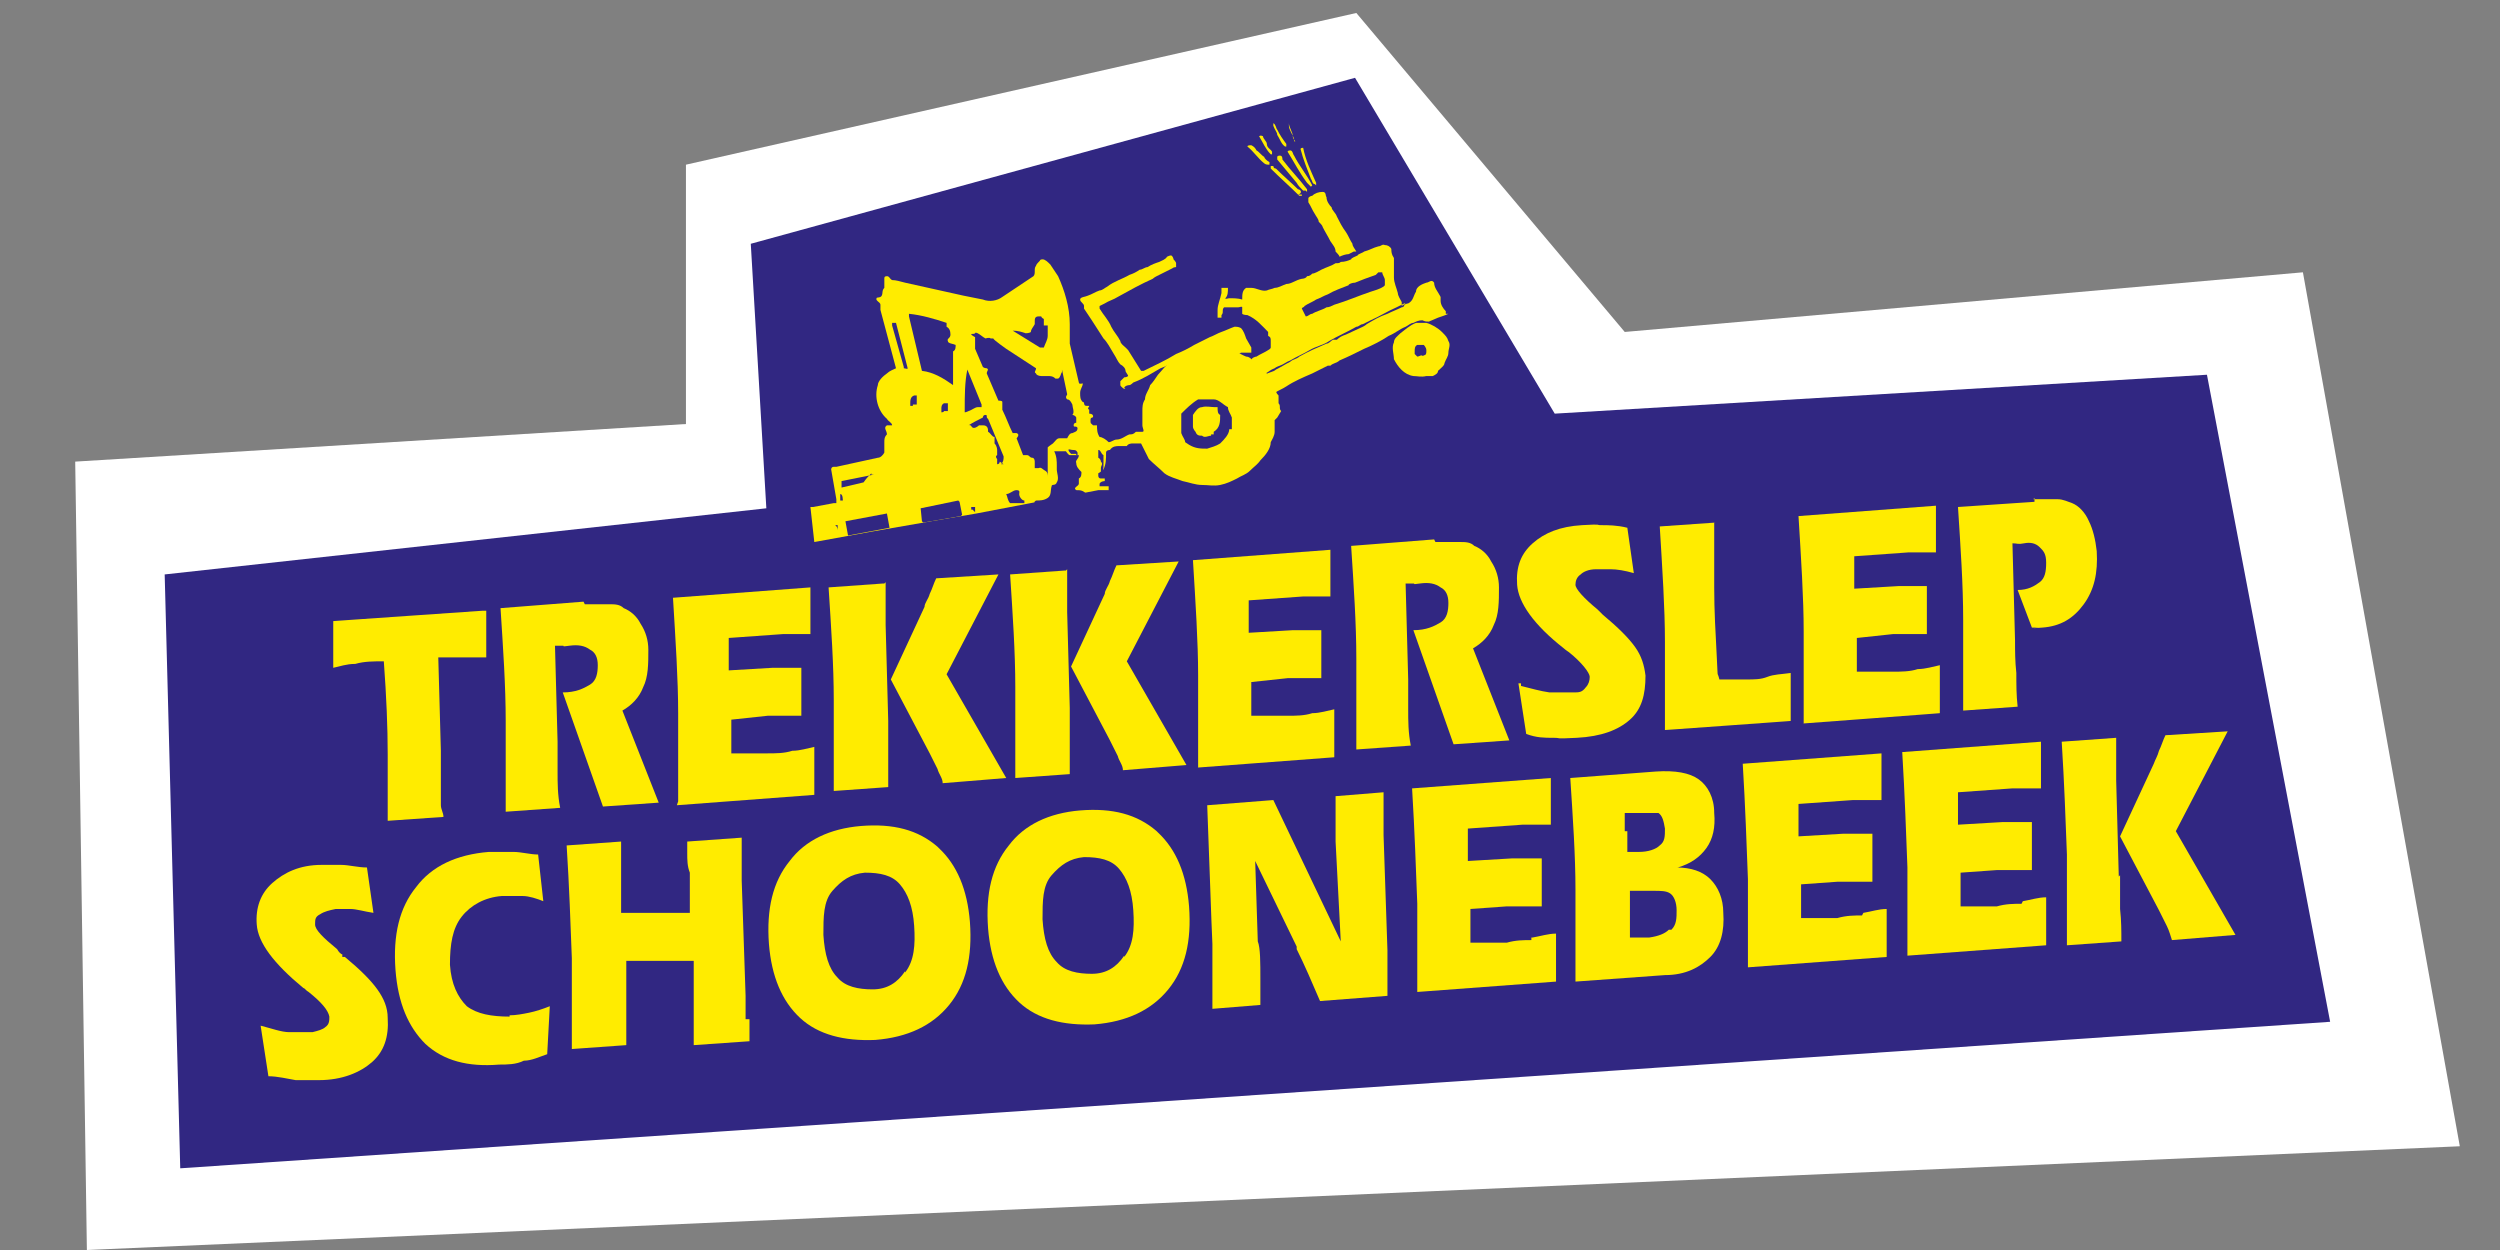 <?xml version="1.0" encoding="UTF-8"?>
<svg id="Laag_1" xmlns="http://www.w3.org/2000/svg" xmlns:xlink="http://www.w3.org/1999/xlink" version="1.1" viewBox="0 0 192.8 96.4">
  <rect x="0" y="0" width="192.8" height="96.4" fill="#808080" stroke="none"/>
  <!-- Generator: Adobe Illustrator 29.3.1, SVG Export Plug-In . SVG Version: 2.1.0 Build 151)  -->
  <defs>
    <style>
      .st0 {
        fill: #fff;
      }

      .st0, .st1, .st2 {
        fill-rule: evenodd;
      }

      .st1 {
        fill: #312782;
      }

      .st2, .st3 {
        fill: #ffec00;
      }
    </style>
  </defs>
  <polygon class="st0" points="177.6 21 189.7 88.4 6.7 96.4 5.8 35.6 52.9 32.7 52.9 12.7 104.6 1 125.3 25.6 177.6 21"/>
  <polygon class="st1" points="170.2 28.9 179.7 78.8 13.9 90.1 12.7 44.3 59.1 39.2 57.9 18.8 104.5 6 119.9 31.9 170.2 28.9"/>
  <g>
    <path class="st2" d="M111.7,24.2c-.2.1-.5.2-.8.3-.2.1-.5.2-.7.3-.2,0-.3,0-.5-.1-.3,0-.5.1-.7.2-.2,0-.4.2-.6.3-.5.2-.8.5-1.3.7-.6.4-1.2.7-1.9,1-.6.3-1.2.6-1.9.9-.2.2-.5.2-.7.4h-.2c-.4.2-.8.4-1.2.6-.7.3-1.4.6-2,1-.3.2-.6.3-.9.5h-.3c0-.3-.3-.5-.5-.8,0,0-.3-.1-.3-.3s.2-.2.4-.3c.2-.2.6-.2.8-.4.4-.2.7-.4,1.1-.6.2-.2.5-.2.7-.4.7-.4,1.4-.7,2.1-1,.2,0,.3-.2.5-.3h.3c.2-.2.4-.3.7-.4.4-.2.9-.4,1.3-.6,0,0,.2-.1.3-.2.5-.3,1-.6,1.6-.8.4-.2.7-.3,1.1-.5,0,0,.2,0,.2-.2,0,0,.2-.1.3-.1.4-.2.4-.6.6-.9,0-.4.5-.6.8-.7.2,0,.4-.3.6,0,0,.4.3.7.5,1.1v.3c0,.3.2.6.4.8v.4h0v-.2h.2Z"/>
    <path class="st2" d="M111.4,28c0,.2-.3.4-.5.6,0,.2-.2.3-.4.4h-.5c-.4.1-.7,0-1,0-.7-.1-1.2-.7-1.5-1.3,0-.4-.2-.9,0-1.3,0-.3.3-.5.5-.7.4-.3.7-.6,1.2-.8h.8c.4.1.9.4,1.2.7s.4.4.5.7c.2.3,0,.6,0,.9s-.2.5-.3.8h0Z"/>
    <path class="st1" d="M110,27.1c0,.1,0,.3-.2.3,0,0,0,.1-.2,0h0s-.2.1-.3.1l-.2-.2v-.2c0-.2,0-.4.2-.5h.5s.2.2.2.4h0Z"/>
    <path class="st2" d="M108.3,23.4c-.2.1-.4.2-.6.3-.7.3-1.3.7-2,1-.2.1-.4.2-.6.3-.2,0-.3.2-.5.2-.7.4-1.4.7-2.1,1.1-.4.3-1,.4-1.5.7-.5.3-1,.5-1.5.8-.3.1-.5.3-.8.4,0,0-.3.1-.4.2-.3.1-.5.3-.7.4-.2,0-.3.2-.5.2s0-.2,0-.3c-.2-.2-.3-.5-.6-.7v-.2c0-.2.3-.3.4-.3.3-.2.6-.3.9-.5,0,0,.2-.1.2-.2v-.5c0-.2,0-.3-.2-.4h0v-.3h0c-.5-.5-.9-1-1.6-1.3,0,0-.3,0-.4-.1v-.5c0-.1-.2,0-.3,0h-1.1c-.2.2,0,.4-.2.6v.2h-.3v-.6c0-.4.2-.8.3-1.3v-.4h.5c0,.3,0,.6-.2.8,0,.1.2,0,.3,0,.3,0,.7,0,1,.1h0c0-.4,0-.7.3-.9h.4c.4,0,.8.3,1.2.2.2-.1.4-.1.6-.2.3,0,.6-.2.9-.3.4,0,.7-.3,1.2-.4,0,0,.3,0,.4-.2.2,0,.3-.1.4-.2.2,0,.5-.2.7-.3.4-.2.8-.3,1.1-.5.2,0,.3,0,.4-.1.3,0,.6-.1.8-.2,0-.1.3-.2.5-.3,0-.1.4-.2.5-.3.4-.1.7-.3,1.1-.4.2,0,.3-.2.5-.1.2,0,.4.1.5.3,0,.2,0,.4.2.7v1.5c0,.4.2.8.3,1.2,0,.2.2.5.3.7v.3h0l.3-.2h-.1Z"/>
    <path class="st1" d="M106.7,22.1c-.3.2-.7.3-1,.4-.9.3-1.8.7-2.8,1-.2.1-.4.2-.6.2-.3.2-.8.3-1.1.5-.2,0-.3.2-.5.2h0l-.3-.6c0-.1.2-.1.2-.2.3-.2.6-.3.9-.5.3-.1.6-.3.9-.4.5-.3,1.1-.5,1.6-.7,0-.1.3-.2.5-.2.5-.2,1-.4,1.6-.6l.2-.2h.3c0,.2.2.4.2.6v.4h0Z"/>
    <path class="st2" d="M104.4,19.4l-.4.2c-.2,0-.5.1-.7.2h0c0-.1-.2-.3-.3-.4,0-.3-.2-.5-.4-.8-.2-.4-.4-.7-.6-1.1,0-.1-.2-.3-.3-.4,0-.2-.2-.4-.3-.6-.2-.3-.3-.6-.5-.9v-.3c0-.1.2-.2.3-.2.2-.2.5-.3.8-.3s.2.3.3.4c0,.3.2.6.4.8,0,.2.3.4.4.7.2.4.4.8.7,1.2.2.3.3.6.5.9,0,.2.2.4.3.6v.2h0v-.2h-.2Z"/>
    <path class="st2" d="M101.4,14.2h0c-.2,0-.2-.3-.3-.4-.3-.8-.6-1.5-.8-2.3h0q0-.1.2-.1h0c.2,1,.6,1.8,1,2.7v.2h0Z"/>
    <path class="st2" d="M101.1,14.4h0s-.2-.2-.3-.3c-.6-.8-1-1.6-1.5-2.4,0,0,0-.1.2-.1s.2.3.3.4c.4.8,1,1.5,1.4,2.3h0Z"/>
    <path class="st2" d="M100.7,14.7h-.2c-.2-.2-.4-.4-.5-.6-.5-.6-1-1.2-1.5-1.8v-.2s0-.1.2-.1.2.2.2.3c.6.8,1.3,1.5,1.9,2.3v.2h0Z"/>
    <path class="st2" d="M99.9,10.9h0s-.2-.2-.2-.4c0-.3-.3-.7-.3-1h0v.2h0c0,.3.3.7.4,1v.2h0Z"/>
    <path class="st2" d="M100.4,15.1h-.2c-.7-.7-1.5-1.4-2.2-2.1v-.2h.2s0,.2.2.2c.6.6,1.2,1.1,1.7,1.6.2,0,.4.3,0,.4h.3Z"/>
    <path class="st2" d="M99.1,11.3h0c-.3-.2-.4-.6-.6-.9,0-.2-.2-.4-.3-.7v-.2h0c.2.1.2.4.3.5.2.4.4.7.7,1.1v.2h0Z"/>
    <path class="st2" d="M98.3,11.9h-.3c-.4-.4-.6-.9-.9-1.4h0c.2-.1.2,0,.3,0,0,.2.3.4.3.6h0c0,.3.3.4.4.6v.2h.2Z"/>
    <path class="st2" d="M97.8,12.7s-.2,0-.3-.1c-.5-.4-.8-.9-1.3-1.3h0c0-.1.2-.1.3-.1.2.1.3.2.4.4.2.1.4.4.6.5,0,.1.2.3.4.4v.2h0Z"/>
    <path class="st2" d="M98.3,32.4v.9c0,.3-.2.6-.3.8,0,.5-.4,1-.8,1.4-.2.3-.5.5-.8.8s-.7.4-1,.6c-.4.2-.8.4-1.3.5s-.9,0-1.4,0-1-.2-1.5-.3c-.5-.2-1-.3-1.4-.6-.4-.4-.8-.7-1.2-1.1-.2-.4-.4-.8-.6-1.2h-.7s-.3,0-.4.2h-.6c-.2,0-.5,0-.7.3,0,0-.3,0-.3.2,0,.5,0,.9-.2,1.3,0,0-.2.2-.4.3v.2s0,.2.2.2h.3v.2s-.3,0-.4.2v.2h.7v.3h-.8l-9.4,1.8-3.5.6-4.6.8-4.4.8h0l-.3-2.7h.2l1.6-.3h.2v-.3l-.4-2.3s0-.2.2-.2h.2l3.2-.7c.2,0,.4-.2.5-.4v-.8c0-.2,0-.4.2-.6,0-.3-.3-.5,0-.7h.4c0-.2-.3-.3-.4-.5-.7-.6-1-1.7-.7-2.6,0-.3.4-.7.7-.9.2-.2.5-.3.7-.4h0l-1.2-4.5v-.4c0-.2-.4-.3-.3-.5,0-.1.3,0,.4-.2s0-.4.2-.6v-.7c0-.1,0-.2.2-.2s.2.2.4.3c.3,0,.6.1,1,.2l4.5,1,1.5.3c.5.2,1.1.1,1.5-.2l2.4-1.6c.2-.2,0-.6.2-.8,0-.1.2-.3.3-.4,0,0,0-.1.2-.1s.4.2.6.4c.2.3.4.6.6.9.5,1.1.9,2.4.9,3.7v1.5l.7,3c0,.2.4,0,.3.1,0,.2-.2.4-.2.7s0,.5.2.7c.2,0,0,.3.3.3h.2c0,.1-.2.2,0,.3v.3s.3,0,.3.2-.2,0-.2.3,0,.2.2.4h.3c0,.3,0,.6.2.9.2,0,.5.2.7.4.2,0,.4-.2.6-.2.4,0,.7-.3,1-.4.2,0,.3,0,.5-.2h.5c.2,0,0-.3,0-.5v-1.1c0-.3,0-.6.2-.9,0-.4.3-.7.4-1.1.2-.2.4-.5.6-.8.3-.3.6-.8,1.1-1,.3-.2.5-.4.8-.5.4-.2.9-.3,1.4-.5h1.9c.6,0,1.1.4,1.6.6.3,0,.5.3.7.5s.4.4.7.6c.2.2.4.4.5.7,0,.2.3.5.4.7,0,.2,0,.3.2.5v.6c.2.2,0,.4.2.6h0l-.3.5-.2.2Z"/>
    <path class="st2" d="M95.7,27.2c-.2.2-.4,0-.5,0h0c-.2,0-.3-.2-.5-.2h-1.3c-.4,0-.7,0-1.1.2-.6.2-1.2.4-1.7.7-.4.2-.8.4-1.1.5-.7.4-1.3.8-2.1,1.1,0,0-.2.2-.3.2h0s-.3,0-.4.2c0,.1.2,0,0,.1h0s-.3-.2-.3-.3v-.3c0,0,.2-.2.3-.3,0,0,.2,0,.3-.1,0-.1-.2-.3-.2-.4,0-.2-.2-.4-.4-.5-.2-.2-.3-.5-.5-.8h0c-.3-.5-.5-.9-.8-1.2l-.9-1.4c-.2-.3-.4-.6-.6-.9v-.2c0-.2-.3-.3-.3-.5s.4-.2.6-.3c.3-.1.6-.3.9-.4.2,0,.4-.2.6-.3.5-.4,1.2-.6,1.7-.9.3-.1.5-.2.8-.4.2,0,.4-.2.6-.2.3-.2.6-.3.9-.4.2-.1.5-.2.6-.4,0,0,.2-.1.3-.1s.2.2.2.3c0,0,.2.2.2.3v.3s-.2,0-.3.1c-.4.2-.8.4-1.2.6,0,0-.2.1-.3.2-.9.4-1.8.9-2.7,1.4-.3.2-.7.3-1,.5l-.4.2v.2c.3.5.7.9.9,1.4.2.4.5.7.7,1.1,0,.2.3.4.4.5l.2.2c.3.5.7,1.1,1,1.6h.2c.8-.4,1.7-.8,2.5-1.3.5-.2.9-.4,1.4-.7.4-.2.8-.4,1.2-.6.3-.1.6-.3.9-.4s.7-.3,1-.4c.2,0,.3,0,.5.1.2.2.3.5.4.8l.4.7v.4h-.8Z"/>
    <path class="st1" d="M94.8,33.1c0,.4-.4.8-.7,1.1-.3.2-.7.3-1,.4-.5,0-.9,0-1.4-.3l-.3-.2c0-.2-.2-.4-.3-.7v-1.5c.4-.4.8-.8,1.3-1.1h1.2c.4,0,.7.4,1.1.6,0,.3.2.5.3.8v.9h-.2Z"/>
    <path class="st2" d="M93.4,33.6c-.2,0-.5.2-.7,0-.2,0-.4,0-.5-.3,0,0-.2-.2-.2-.4v-.9c.2-.3.4-.6.7-.6.3-.1.7,0,1,0h.2c0,.3,0,.5.2.6,0,.5,0,1-.5,1.3h0v.2h-.2Z"/>
    <path class="st1" d="M85.1,35.8c0,.3,0,.6-.2.7h0v-.4c0-.2.2-.3,0-.5,0,0,0-.2-.2-.3v-.6h0c.2,0,.2.3.4.4v.6h-.2.2Z"/>
    <path class="st1" d="M84.1,35.1h0Z"/>
    <path class="st1" d="M82.7,31.6v.4h0s.2,0,.3.2v.4s-.2,0-.2.2.2,0,.3.2h0c0,.3-.2.3-.4.4-.2,0-.3.2-.4.4h-.6c-.2,0-.3.2-.5.4,0,0-.3.2-.4.3v2.3h0c0-.2,0-.4-.2-.5s-.3-.3-.5-.2h-.3v-.5s0-.3-.2-.3-.2-.2-.4-.2h-.3l-.5-1.3s.3-.3,0-.4h-.3c-.3-.6-.5-1.2-.8-1.8v-.6h0c0-.1-.2-.1-.3-.1l-.9-2.1c0-.2.2-.3,0-.4,0,0-.2,0-.3-.1l-.6-1.4v-.9s-.2-.1-.3-.2c0-.1.2,0,.3-.1,0,0,0-.1.2,0s.4.3.6.4c0,0,.3-.1.4,0h.2c0,.1,1,.8,1,.8l2.3,1.5c0,.2-.2.3,0,.4,0,.1.2.2.4.2h.5c.2,0,.4,0,.6.2h.2c.2-.1.2-.4.3-.5v-.2h0l.4,1.9c0,.1-.2.2,0,.4.2,0,.3.2.4.4,0,.2.2.6,0,.8h0v-.6.2Z"/>
    <path class="st1" d="M83,35h-.4s-.2-.2-.2-.3.2,0,.3,0c.2,0,.3,0,.4.2v.2h-.1Z"/>
    <path class="st1" d="M83.7,38.4l-3.8.7v-.3s-.3,0,0-.2c.3,0,.6,0,.9-.2s.2-.6.3-.9c0-.2.3,0,.4-.3.2-.3,0-.7,0-1v-.3c0-.3,0-.7-.2-1.1h.9s.2.3.3.3h.7c0,.3-.3.4-.2.6,0,.3.2.5.4.7,0,.2,0,.4-.2.5v.4c0,.2-.5.3-.2.5.3,0,.5,0,.8.3h0v.2h-.1Z"/>
    <path class="st1" d="M80.8,25.1v.8c0,.3-.2.6-.3.9h-.3l-2.1-1.3h0c.4,0,.7.1,1,.2,0,0,.3,0,.4-.1,0-.2.2-.4.3-.6v-.2c0-.2,0-.4.3-.4h.2s0,.1.2.2v.7h0v-.2h.3Z"/>
    <path class="st1" d="M79,38.8h-1.1c-.2-.2-.2-.5-.3-.7h0c.3,0,.5-.3.8-.3s.2.2.2.3c0,.2.2.5.4.5h0v.2Z"/>
    <path class="st1" d="M77.1,35.6s0,.2-.2.2h0v-.4s-.2-.2,0-.3v-.4s0-.3-.2-.5v-.5c-.2,0-.3-.3-.5-.4,0-.2,0-.5-.4-.5h-.3s-.2.2-.4.2-.2-.3-.4-.2h-.2.2c.3-.2.7-.4,1.1-.6,0,0,0-.2.2-.2s0,.2.2.3l1.2,2.9c0,.2,0,.4-.2.6h.2l-.3-.2Z"/>
    <path class="st1" d="M75.8,31.4h-.4c-.2,0-.4.2-.7.3,0,0-.2.1-.3.1v-.2c0-1.1,0-2.1.2-3.1h0l1.1,2.7v.2h.1Z"/>
    <path class="st1" d="M73.5,27.1h0v2.6h0c-.7-.5-1.5-1-2.4-1.1h0l-1-4.2v-.2h0c1,.1,2,.4,2.9.7v.3c.2.1.3.3.3.6s-.3.3-.2.5c0,.2.4.2.6.3,0,.2,0,.4-.2.5h-.2.2Z"/>
    <path class="st1" d="M74.9,39.3h0v-.2h.3v.4h0l-.2-.2h-.1Z"/>
    <path class="st1" d="M72.8,31.7h0c0,.1-.2.1-.2.1v-.3c0-.1,0-.3.2-.4h.3v.6h-.3Z"/>
    <polygon class="st1" points="74.1 39.8 71.2 40.3 71.1 40.2 71 39.2 71 39.2 73.9 38.6 74 38.7 74.2 39.7 74.1 39.8 74.1 39.8"/>
    <path class="st1" d="M70.4,31.3h-.2v-.2c0-.2,0-.5.3-.6h.2v.7h-.3Z"/>
    <path class="st1" d="M69.7,28.6h0v-.3l-.9-3.2v-.2h.3l.9,3.5c0,.1-.2,0-.3,0h0v.2Z"/>
    <path class="st1" d="M68.6,40.7h0l-3.2.6h0l-.2-1.1h0l3.2-.6h0l.2,1.1h0Z"/>
    <path class="st1" d="M67.2,36.5c-.2.2-.4.4-.6.7h0l-1.7.4h0v-.5h0l2.5-.5h-.2Z"/>
    <path class="st1" d="M65,38.6h-.2v-.5h0c.2,0,.2.4.2.6h0Z"/>
    <path class="st1" d="M65,39.2v-.4h0v.3h0Z"/>
    <path class="st1" d="M64.6,40.9h0s0-.3-.2-.4h.2v.5h0Z"/>
  </g>
  <g>
    <path class="st2" d="M37.5,47.1v3.6h-3.7l.2,7.2v4.2c0,.3.2.6.2.9l-4.3.3v-5.1c0-2.1-.1-4.5-.3-7.2-.8,0-1.5,0-2.2.2-.7,0-1.2.2-1.7.3v-3.6c-.1,0,11.5-.8,11.5-.8h.3Z"/>
    <path class="st2" d="M45.1,46.6h1.9c.4,0,.8,0,1.1.3.5.2,1,.6,1.3,1.2.4.6.6,1.3.6,2,0,1.1,0,2.1-.4,2.9-.3.8-.9,1.4-1.6,1.8l2.8,7.1-4.3.3-3.1-8.8h0c1,0,1.6-.3,2.1-.6s.6-.9.6-1.5-.2-1-.6-1.2c-.4-.3-.9-.4-1.6-.3s-.3,0-.5,0-.4,0-.6,0l.2,7.4v2.3c0,.9,0,1.8.2,2.8l-4.2.3v-7c0-2.7-.2-5.6-.4-8.7l6.4-.5h0Z"/>
    <path class="st2" d="M52.3,61.8v-6.8c0-2.6-.2-5.6-.4-8.9l10.6-.8v3.6h-2.1l-4.2.3v2.5l3.4-.2c.5,0,.9,0,1.2,0,.4,0,.7,0,1,0v3.7h-2.6l-2.8.3v2.6h2.8c.6,0,1.3,0,1.9-.2.6,0,1.2-.2,1.7-.3v3.7c0,0-10.6.8-10.6.8h0Z"/>
    <path class="st2" d="M77,44.3l-4,7.7,4.6,8-4.9.4c0-.4-.3-.7-.4-1.1-.2-.4-.4-.8-.6-1.2l-3-5.7,2.6-5.6c0-.3.3-.6.4-1,.2-.4.3-.8.5-1.2,0,0,4.8-.3,4.8-.3Z"/>
    <path class="st2" d="M68.3,44.9v3.3l.2,7.4v2.6c0,.8,0,1.7,0,2.5l-4.2.3v-7c0-2.7-.2-5.6-.4-8.7l4.2-.3h.1Z"/>
    <path class="st2" d="M90.9,43.3l-4,7.7,4.6,8-4.9.4c0-.4-.3-.7-.4-1.1-.2-.4-.4-.8-.6-1.2l-3-5.7,2.6-5.6c0-.3.3-.6.4-1,.2-.4.3-.8.5-1.2,0,0,4.8-.3,4.8-.3Z"/>
    <path class="st2" d="M82.3,43.9v3.3l.2,7.4v2.6c0,.8,0,1.7,0,2.5l-4.2.3v-7c0-2.7-.2-5.6-.4-8.7l4.2-.3h.1Z"/>
    <path class="st2" d="M92.4,58.9v-6.8c0-2.6-.2-5.6-.4-8.9l10.6-.8v3.6h-2.1l-4.2.3v2.5l3.4-.2c.5,0,.9,0,1.2,0,.4,0,.7,0,1,0v3.7h-2.6l-2.8.3v2.6h2.8c.6,0,1.3,0,1.9-.2.6,0,1.2-.2,1.7-.3v3.7c0,0-10.6.8-10.6.8h.1Z"/>
    <path class="st2" d="M110.7,41.8h1.9c.4,0,.8,0,1.1.3.5.2,1,.6,1.3,1.2.4.6.6,1.3.6,2,0,1.1,0,2.1-.4,2.9-.3.8-.9,1.4-1.6,1.8l2.8,7.1-4.3.3-3.1-8.8h0c1,0,1.6-.3,2.1-.6s.6-.9.6-1.5-.2-1-.6-1.2c-.4-.3-.9-.4-1.6-.3s-.3,0-.5,0-.4,0-.6,0l.2,7.4v2.3c0,.9,0,1.8.2,2.8l-4.2.3v-7c0-2.7-.2-5.6-.4-8.7l6.4-.5h0Z"/>
    <path class="st2" d="M117.3,52.9c.8.2,1.5.4,2.2.5.6,0,1.3,0,1.8,0s.7,0,1-.4c.2-.2.3-.5.3-.8s-.6-1.1-1.6-1.9c0,0-.3-.2-.4-.3h0c-2.3-1.8-3.5-3.5-3.6-4.9s.3-2.4,1.2-3.2,2.1-1.3,3.8-1.4,1,0,1.5,0,1.2,0,2,.2l.5,3.5c-.7-.2-1.3-.3-1.8-.3h-1.1c-.6,0-1,.2-1.2.4-.3.2-.4.5-.4.8s.6,1,1.7,1.9c.2.2.3.3.4.4,1.2,1,2,1.8,2.5,2.5s.7,1.4.8,2.2c0,1.5-.3,2.6-1.2,3.4-.9.8-2.2,1.3-4.1,1.4s-1.1,0-1.8,0-1.3,0-2.1-.3l-.6-3.9h.2Z"/>
    <path class="st2" d="M132.2,40.3v5c0,1.8.1,3.5.2,5.4s0,.9.2,1.7h2.1c.6,0,1.1,0,1.6-.2s1.1-.2,1.8-.3v3.7c.1,0-9.7.7-9.7.7v-6.8c0-2.6-.2-5.6-.4-8.9l4.3-.3h-.1Z"/>
    <path class="st2" d="M139.1,55.5v-6.8c0-2.6-.2-5.6-.4-8.9l10.6-.8v3.6h-2.1l-4.2.3v2.5l3.4-.2c.5,0,.9,0,1.2,0,.4,0,.7,0,1,0v3.7h-2.6l-2.8.3v2.6h2.8c.6,0,1.3,0,1.9-.2.6,0,1.2-.2,1.7-.3v3.7c.1,0-10.6.8-10.6.8h.1Z"/>
    <path class="st2" d="M156.8,38.5h1.9c.4,0,.8.2,1.1.3.5.2,1,.7,1.3,1.4.3.6.5,1.4.6,2.3.1,1.7-.2,3-1,4.1s-1.8,1.7-3.2,1.8-.2,0-.3,0h-.5l-1.1-2.9c.8,0,1.3-.3,1.7-.6s.5-.8.5-1.5-.2-.9-.5-1.2-.7-.4-1.2-.3-.5,0-.9,0h0l.2,7.5c0,.8,0,1.6.1,2.5,0,.9,0,1.7.1,2.6l-4.2.3v-7c0-2.7-.2-5.6-.4-8.7l5.9-.4v-.3Z"/>
    <g>
      <path class="st3" d="M26.4,73.6c-.1,0-.3-.2-.4-.4-1.1-.9-1.7-1.5-1.7-1.9s0-.6.4-.8c.3-.2.7-.3,1.2-.4h1.1c.5,0,1.1.2,1.8.3l-.5-3.5c-.7,0-1.4-.2-2-.2h-1.5c-1.7,0-2.9.6-3.8,1.4s-1.3,1.9-1.2,3.2c.1,1.4,1.3,3,3.6,4.9h0c.1,0,.2.2.4.3,1,.8,1.5,1.4,1.6,1.9,0,.3,0,.6-.3.8-.2.2-.6.3-1,.4-.6,0-1.2,0-1.8,0-.6,0-1.4-.3-2.2-.5l.6,3.9c.7,0,1.5.2,2.1.3h1.8c1.8,0,3.2-.6,4.1-1.4s1.3-1.9,1.2-3.4c0-.8-.3-1.5-.8-2.2s-1.3-1.5-2.5-2.5h-.2Z"/>
      <path class="st3" d="M39.3,78.4c-1.4,0-2.5-.2-3.3-.8-.7-.7-1.2-1.7-1.3-3.2,0-1.6.2-2.8.9-3.7.7-.9,1.8-1.5,3.1-1.6h1.6c.5,0,1.1.2,1.6.4l-.4-3.6c-.6,0-1.3-.2-1.9-.2h-1.9c-2.5.2-4.4,1.1-5.6,2.7-1.3,1.6-1.8,3.7-1.6,6.4.2,2.6,1,4.4,2.3,5.7,1.4,1.3,3.3,1.8,5.7,1.6.6,0,1.3,0,1.9-.3.6,0,1.2-.3,1.8-.5l.2-3.7c-.5.2-1.1.4-1.6.5s-1,.2-1.5.2h0Z"/>
      <path class="st3" d="M57.5,78.6v-1.8l-.3-8.9v-3.3l-4.2.3v.9c0,.5,0,1,.2,1.5v3.1c-.3,0-.8,0-1.4,0-.6,0-1.1,0-1.4,0h-2.5v-5.5l-4.2.3c.2,3.1.3,6.1.4,8.7v7l4.2-.3c0-.8,0-1.7,0-2.5v-4c.4,0,.8,0,1.3,0s.9,0,1.3,0h2.6v6.5l4.3-.3v-1.7h-.2Z"/>
      <path class="st3" d="M72.3,65.3c-1.5-1.3-3.4-1.8-5.9-1.6-2.4.2-4.3,1.1-5.5,2.7-1.3,1.6-1.8,3.7-1.6,6.4.2,2.5,1,4.4,2.4,5.7,1.4,1.3,3.4,1.8,5.8,1.7,2.5-.2,4.4-1.1,5.7-2.7,1.3-1.6,1.8-3.7,1.6-6.4-.2-2.5-1-4.4-2.4-5.7h0ZM69.8,74.9c-.6.9-1.4,1.4-2.5,1.4s-2.1-.2-2.7-.9c-.7-.7-1-1.8-1.1-3.3,0-1.4,0-2.6.7-3.4s1.4-1.3,2.5-1.4c1.2,0,2.1.2,2.7.9s1,1.7,1.1,3.2,0,2.7-.7,3.6h0Z"/>
      <path class="st3" d="M89.2,64.1c-1.5-1.3-3.4-1.8-5.9-1.6-2.4.2-4.3,1.1-5.5,2.7-1.3,1.6-1.8,3.7-1.6,6.4.2,2.5,1,4.4,2.4,5.7,1.4,1.3,3.4,1.8,5.8,1.7,2.5-.2,4.4-1.1,5.7-2.7,1.3-1.6,1.8-3.7,1.6-6.4-.2-2.5-1-4.4-2.4-5.7h0ZM86.7,73.7c-.6.9-1.4,1.4-2.5,1.4s-2.1-.2-2.7-.9c-.7-.7-1-1.8-1.1-3.3,0-1.4,0-2.6.7-3.4s1.4-1.3,2.5-1.4c1.2,0,2.1.2,2.7.9.6.7,1,1.7,1.1,3.2s0,2.7-.7,3.6h0Z"/>
      <path class="st3" d="M107,75.1v-1.8l-.3-8.9v-3.3l-3.7.3v1.4c0,.4,0,1.2,0,2.1h0l.4,7.7-5.2-10.9-5.1.4c.2,5.1.3,8.6.4,10.7v5l3.7-.3v-1.9c0-1.4,0-2.5-.2-3l-.2-6.2,3.2,6.6v.2c.6,1.2,1.2,2.6,1.8,4l5.2-.4v-1.7h-.1Z"/>
      <path class="st3" d="M118.1,72.5c-.6,0-1.2,0-1.9.2h-2.8v-2.6l2.8-.2h.9c.5,0,.9,0,1.1,0h.7v-3.7c-.4,0-.7,0-1.1,0-.3,0-.7,0-1.2,0l-3.4.2v-2.5l4.2-.3h2.2v-3.6c0,0-10.7.8-10.7.8.2,3.3.3,6.3.4,8.9v6.8l10.7-.8v-3.7c-.6,0-1.2.2-1.8.3h-.1Z"/>
      <path class="st3" d="M129.4,66.9c1-.3,1.7-.8,2.2-1.5s.7-1.6.6-2.7c0-1.2-.5-2.1-1.2-2.6s-1.8-.7-3.3-.6l-6.6.5c.2,3.1.4,6,.4,8.6v7.1l6.9-.5c1.6,0,2.7-.6,3.5-1.4s1.1-2,1-3.4c0-1.1-.4-2-1-2.6s-1.5-.9-2.6-.9h.1ZM125.3,64.2v-1.5h1.2c.7,0,1.1,0,1.4,0,.3.2.4.6.5,1.2,0,.6,0,1-.4,1.3-.3.3-.9.5-1.6.5h-.9v-1.6h-.2ZM128.7,71.7c-.3.3-.8.5-1.5.6h-1.5c0,0,0-.7,0-.7v-2.9h1.8c.6,0,1,0,1.3.2s.5.7.5,1.3,0,1.1-.4,1.5h-.2Z"/>
      <path class="st3" d="M143.6,70.6c-.6,0-1.2,0-1.9.2h-2.8v-2.6l2.8-.2h.9c.5,0,.9,0,1.1,0h.7v-3.7c-.4,0-.7,0-1.1,0-.3,0-.7,0-1.2,0l-3.4.2v-2.5l4.2-.3h2.2v-3.6c-.1,0-10.7.8-10.7.8.2,3.3.3,6.3.4,8.9v6.8l10.7-.8v-3.7c-.6,0-1.2.2-1.8.3h0Z"/>
      <path class="st3" d="M155.9,69.7c-.6,0-1.2,0-1.9.2h-2.8v-2.6l2.8-.2h.9c.5,0,.9,0,1.1,0h.7v-3.7c-.4,0-.7,0-1.1,0-.3,0-.7,0-1.2,0l-3.4.2v-2.5l4.2-.3h2.2v-3.6c-.1,0-10.7.8-10.7.8.2,3.3.3,6.3.4,8.9v6.8l10.7-.8v-3.7c-.6,0-1.2.2-1.8.3h0Z"/>
      <path class="st3" d="M167.8,64.1l4-7.7-4.8.3c-.2.4-.3.8-.5,1.2-.1.4-.3.7-.4,1l-2.6,5.6,3,5.7c.2.4.4.8.6,1.2.2.4.3.8.4,1.1l4.9-.4-4.6-8h0Z"/>
      <path class="st3" d="M163.4,67.6l-.2-7.4v-3.3l-4.2.3c.2,3.2.3,6.1.4,8.7v7l4.2-.3c0-.8,0-1.6-.1-2.5v-2.6h0Z"/>
    </g>
  </g>
</svg>
